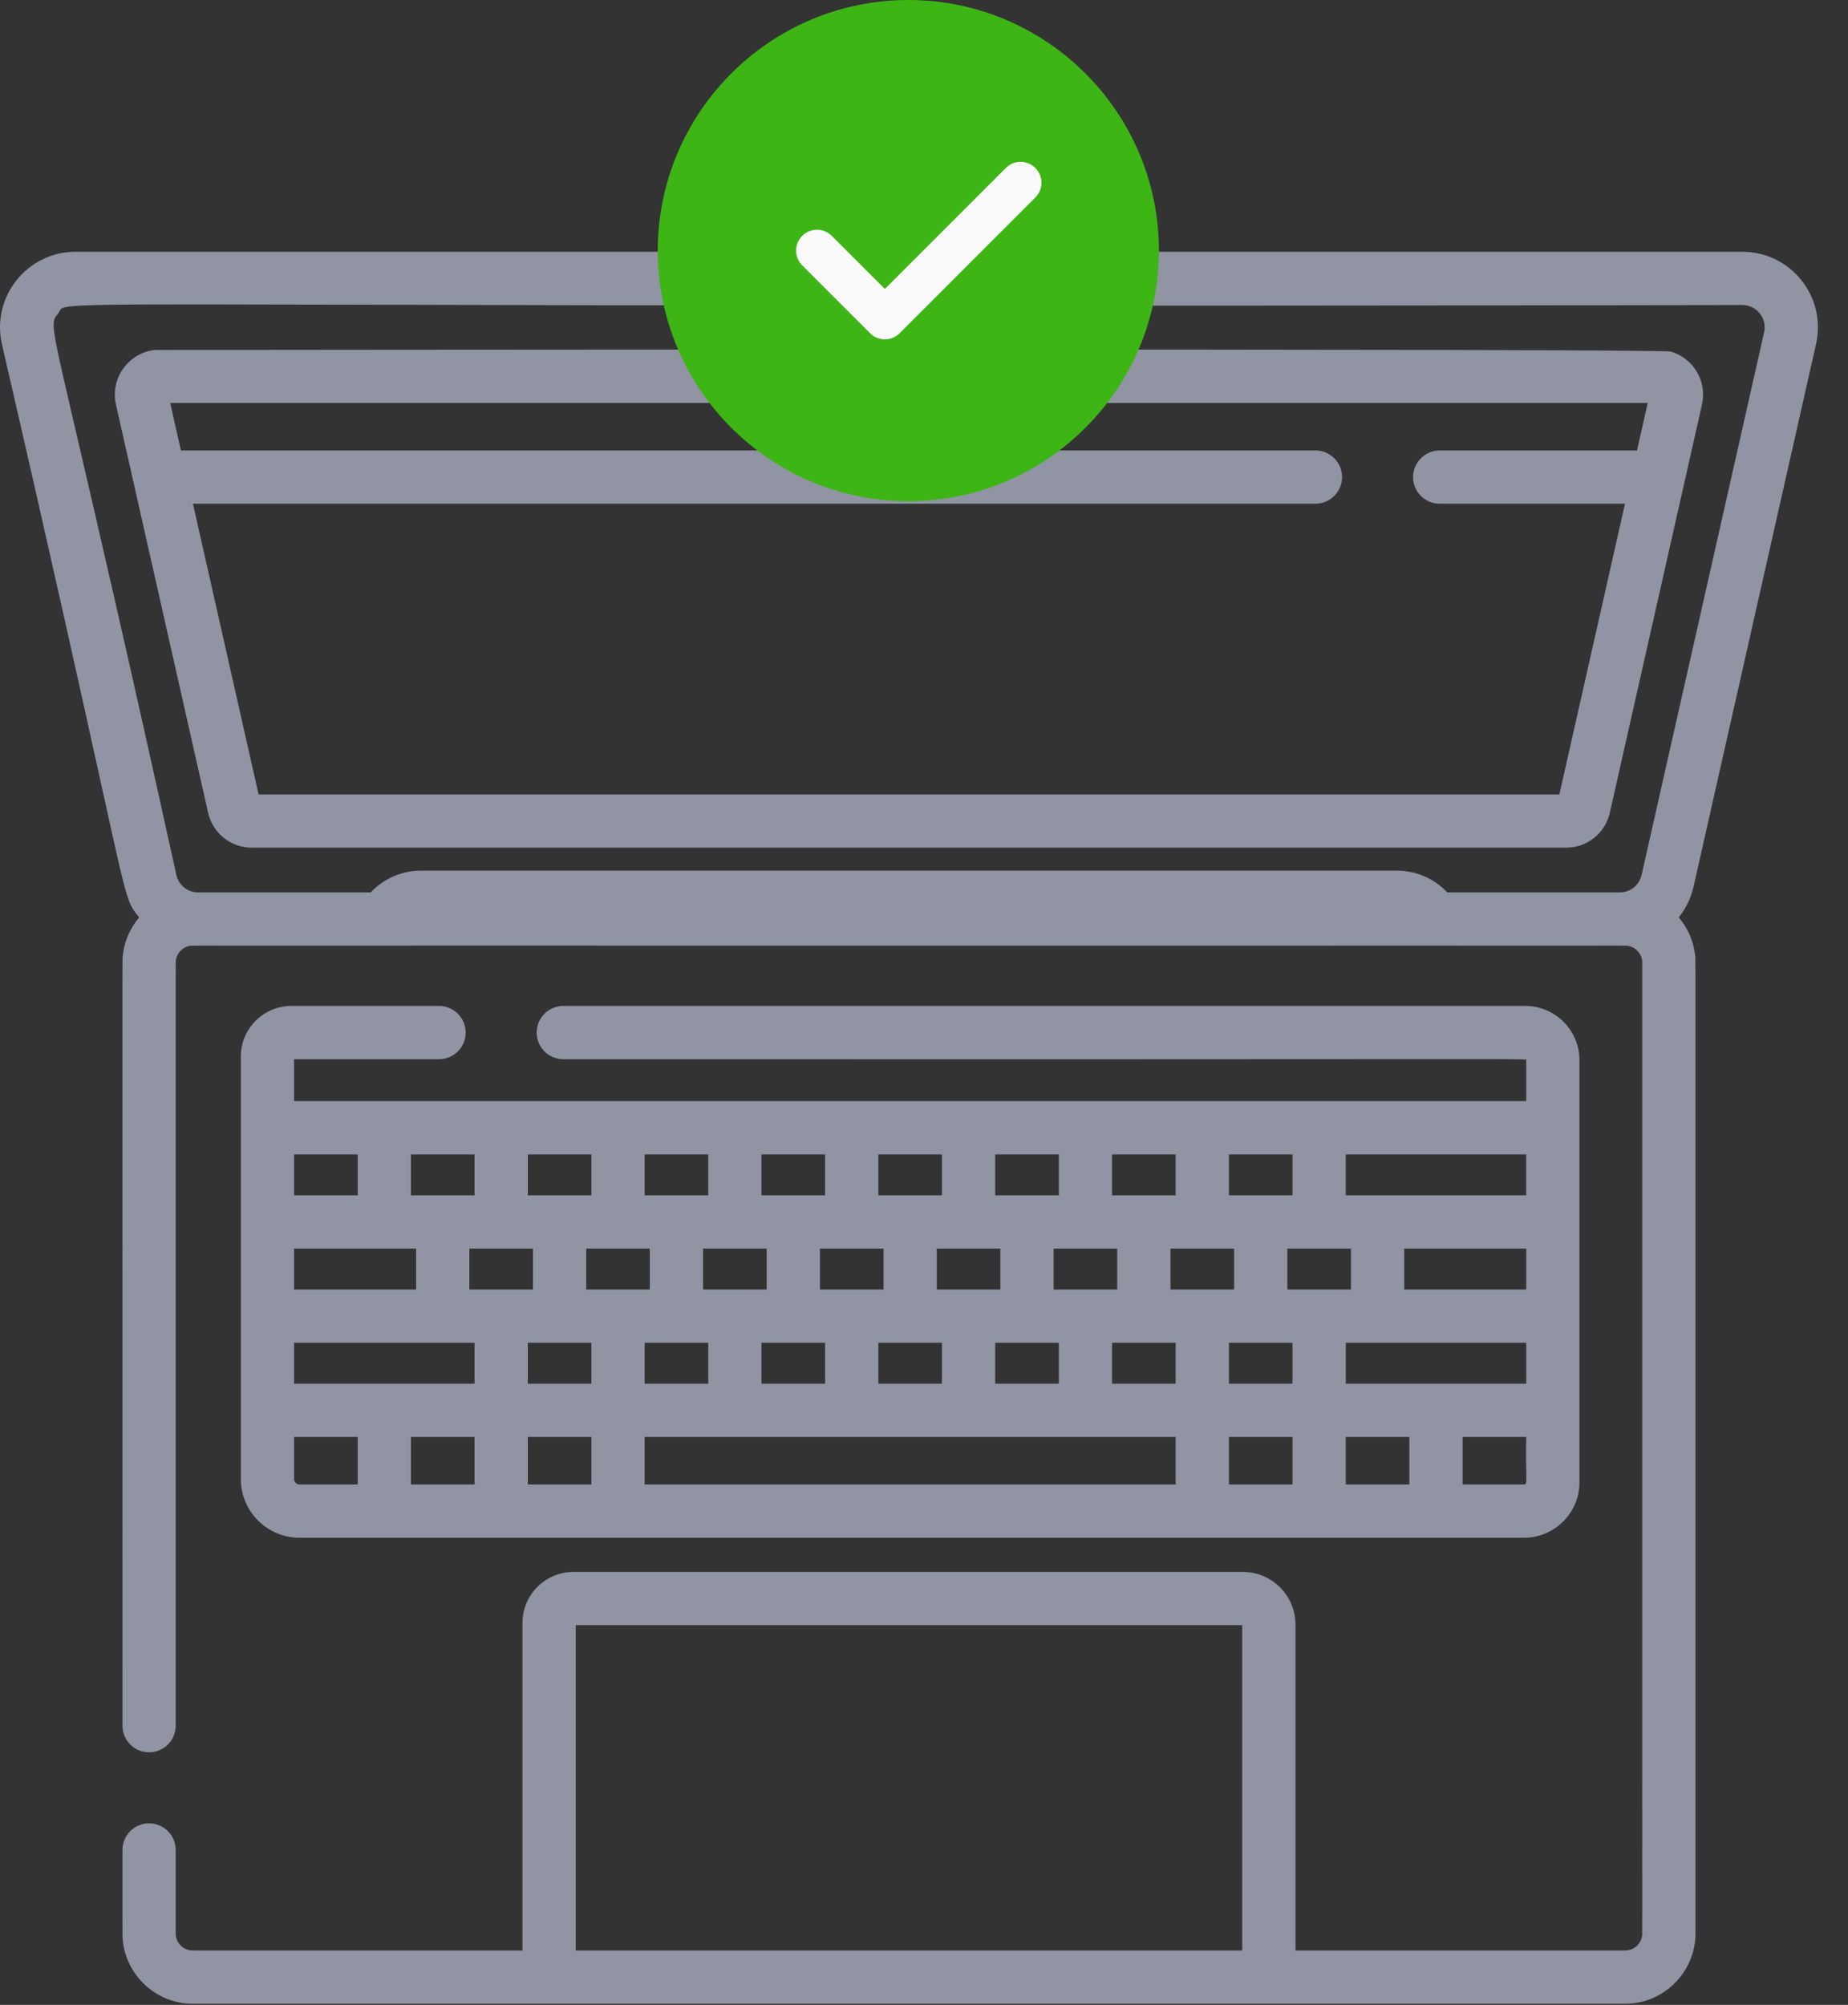 <svg width="59" height="64" viewBox="0 0 59 64" fill="none" xmlns="http://www.w3.org/2000/svg">
<rect x="0" y="0" width="59" height="64" fill="#333333" stroke="none"/>
<path fill-rule="evenodd" clip-rule="evenodd" d="M57.98 10.982C58.321 9.471 57.172 8.037 55.626 8.037H2.414C0.865 8.037 -0.28 9.474 0.06 10.982C1.733 18.229 2.669 22.483 3.229 25.027C3.949 28.299 4.047 28.741 4.287 29.084C4.324 29.137 4.365 29.188 4.413 29.247L4.413 29.248L4.443 29.285C4.157 29.623 3.968 30.043 3.921 30.498C3.92 30.511 3.919 30.517 3.918 30.523L3.917 30.525C3.908 30.578 3.908 30.634 3.909 35.156C3.91 38.584 3.911 44.579 3.91 55.087C3.91 55.557 4.29 55.937 4.76 55.937C5.229 55.937 5.61 55.557 5.61 55.087C5.61 44.925 5.61 38.994 5.61 35.531C5.609 30.684 5.609 30.674 5.612 30.674C5.612 30.674 5.612 30.674 5.613 30.672C5.636 30.44 5.813 30.245 6.042 30.198C6.046 30.197 6.047 30.196 6.048 30.195L6.048 30.195C6.061 30.184 6.085 30.184 16.864 30.185H16.866H16.867H16.867H16.867C22.738 30.186 31.798 30.187 45.782 30.187C47.45 30.187 48.666 30.187 49.554 30.186H49.559H49.562H49.562H49.563C51.917 30.186 51.953 30.186 51.987 30.195L51.988 30.195C51.991 30.196 51.994 30.197 51.998 30.198C52.242 30.248 52.43 30.467 52.43 30.727C52.43 43.892 52.43 51.477 52.43 55.846V55.855V55.861V55.863V55.866C52.431 61.613 52.431 61.777 52.428 61.777L52.428 61.777C52.428 61.777 52.428 61.776 52.428 61.779C52.4 62.048 52.168 62.263 51.891 62.263H41.36V51.859C41.36 50.932 40.606 50.178 39.679 50.178H18.309C17.411 50.178 16.681 50.908 16.681 51.806V62.263C12.187 62.261 9.603 62.263 8.112 62.263H8.107H8.102H8.102H8.102C6.113 62.264 6.082 62.264 6.054 62.255L6.053 62.255L6.049 62.254C6.047 62.253 6.045 62.253 6.042 62.252C5.799 62.202 5.61 61.984 5.61 61.724V59.054C5.61 58.585 5.229 58.204 4.76 58.204C4.29 58.204 3.91 58.585 3.91 59.054C3.911 60.132 3.91 60.78 3.91 61.181C3.909 61.828 3.909 61.829 3.921 61.952C4.034 63.054 4.979 63.963 6.15 63.963H51.891C53.141 63.963 54.131 62.929 54.131 61.723C54.129 48.453 54.131 40.84 54.131 36.466V36.465V36.464C54.132 30.609 54.132 30.564 54.123 30.521L54.123 30.52L54.123 30.52C54.121 30.515 54.12 30.51 54.119 30.498C54.073 30.043 53.883 29.623 53.597 29.285C53.82 29.006 53.985 28.675 54.069 28.305L57.98 10.982ZM39.659 62.263H18.381V51.878H39.659V62.263ZM51.714 28.487C52.05 28.487 52.336 28.258 52.41 27.931L56.322 10.607C56.422 10.161 56.083 9.737 55.626 9.737C32.491 9.779 19.354 9.746 11.879 9.727H11.879C2.489 9.704 2.033 9.702 1.917 9.901C1.911 9.911 1.905 9.922 1.9 9.933C1.89 9.955 1.878 9.979 1.857 10.005L1.84 10.026L1.84 10.026C1.813 10.059 1.79 10.088 1.771 10.12C1.626 10.357 1.714 10.737 2.464 13.951L2.464 13.951C3.049 16.459 4.037 20.692 5.631 27.931C5.705 28.258 5.991 28.487 6.326 28.487H11.835C12.247 28.049 12.826 27.792 13.44 27.792H44.6C45.215 27.792 45.794 28.049 46.205 28.487H51.714ZM4.941 11.172C4.952 11.171 52.978 11.117 53.338 11.222C54.074 11.436 54.504 12.18 54.338 12.916L51.397 25.94C51.248 26.6 50.672 27.06 49.996 27.06H8.045C7.368 27.06 6.792 26.599 6.643 25.94L3.702 12.916C3.513 12.076 4.099 11.267 4.941 11.172ZM45.965 14.379H52.264L52.606 12.864H5.434L5.776 14.379H41.997C42.467 14.379 42.847 14.76 42.847 15.23C42.847 15.699 42.467 16.08 41.997 16.08H6.16L8.256 25.36H49.785L51.88 16.08H45.965C45.495 16.08 45.114 15.699 45.114 15.229C45.114 14.76 45.495 14.379 45.965 14.379ZM17.984 32.111H48.696C49.651 32.111 50.427 32.888 50.427 33.842V42.013V47.316C50.427 48.293 49.632 49.088 48.655 49.088H9.563C8.53 49.088 7.689 48.247 7.689 47.214V33.725C7.689 32.835 8.413 32.111 9.303 32.111H14.017C14.486 32.111 14.867 32.492 14.867 32.961C14.867 33.431 14.486 33.812 14.017 33.812H9.389V35.149H48.727V33.842C48.727 33.84 48.729 33.837 48.731 33.835L48.732 33.834C48.733 33.833 48.734 33.831 48.734 33.83C48.732 33.807 48.398 33.807 43.48 33.81C39.257 33.813 31.656 33.818 17.984 33.812C17.515 33.812 17.134 33.431 17.134 32.961C17.134 32.492 17.515 32.111 17.984 32.111ZM48.726 36.85H42.965V38.156H48.726V36.85ZM48.727 39.857V41.163H44.831V39.857H48.727ZM41.265 36.85H39.235V38.156H41.265V36.85ZM35.504 36.85H37.535V38.156H35.504V36.85ZM35.669 41.163V39.857H34.654H33.639V41.163H34.654H35.669ZM33.804 42.864V44.17H31.774V42.864H32.789H33.804ZM33.804 36.85H31.774V38.156H32.789H33.804V36.85ZM31.938 39.857V41.163H30.923H29.908V39.857H30.923H31.938ZM30.073 44.17V42.864H29.058H28.043V44.17H30.073ZM28.043 36.85H30.073V38.156H29.058H28.043V36.85ZM28.208 41.163V39.857H27.193H26.178V41.163H27.193H28.208ZM26.342 42.864V44.17H24.312V42.864H25.327H26.342ZM26.342 36.85H24.312V38.156H26.342V36.85ZM24.477 39.857V41.163H23.462H22.447V39.857H23.462H24.477ZM22.612 44.17V42.864H21.597H20.581V44.17H22.612ZM20.581 36.85H22.612V38.156H20.581V36.85ZM18.881 36.85H16.851V38.156H18.881V36.85ZM13.12 36.85H15.15V38.156H14.135H13.12V36.85ZM11.42 36.85H9.389V38.156H11.42V36.85ZM9.389 39.857H12.27H13.285V41.163H9.389V39.857ZM9.563 47.388H11.42H11.42V45.87H9.389V47.214C9.389 47.31 9.467 47.388 9.563 47.388ZM15.15 47.388H13.12V45.87H15.15V47.388ZM9.389 44.17H15.15V42.864H14.135H9.389V44.17ZM14.986 41.163V39.857H16H17.016V41.163H16H14.986ZM16.851 47.388H18.881V45.87H16.851V47.388ZM18.881 44.17H16.851V42.864H17.866H18.881V44.17ZM18.716 39.857V41.163H19.731H20.746V39.857H19.731H18.716ZM20.581 47.388V45.87H27.193H30.923H34.654H37.535V47.388H20.581ZM35.504 44.17H37.535V42.864H36.519H35.504V44.17ZM37.37 41.163V39.857H38.385H39.4V41.163H38.385H37.37ZM39.235 47.388H41.265V45.87H39.235V47.388ZM41.265 44.17H39.235V42.864H40.25H41.265V44.17ZM41.1 39.857V41.163H42.115H43.13V39.857H42.115H41.1ZM44.996 47.388H42.965V45.87H44.996V47.388ZM42.966 42.864V44.17H45.846H48.727V42.864H43.981H42.966ZM48.655 47.388H46.696V45.87H48.727C48.715 46.413 48.723 46.764 48.728 46.99L48.728 46.99V46.99C48.736 47.332 48.737 47.388 48.655 47.388Z" fill="#9094A3"/>
<path d="M29 0C24.589 0 21 3.589 21 8C21 12.411 24.589 16 29 16C33.411 16 37 12.411 37 8C37 3.589 33.411 0 29 0Z" fill="#3DB515"/>
<path d="M33.055 6.305L28.721 10.638C28.591 10.768 28.421 10.833 28.25 10.833C28.079 10.833 27.909 10.768 27.779 10.638L25.612 8.471C25.351 8.211 25.351 7.789 25.612 7.529C25.873 7.268 26.294 7.268 26.555 7.529L28.25 9.224L32.112 5.362C32.373 5.101 32.794 5.101 33.055 5.362C33.315 5.623 33.315 6.044 33.055 6.305Z" fill="#FAFAFA"/>
</svg>
